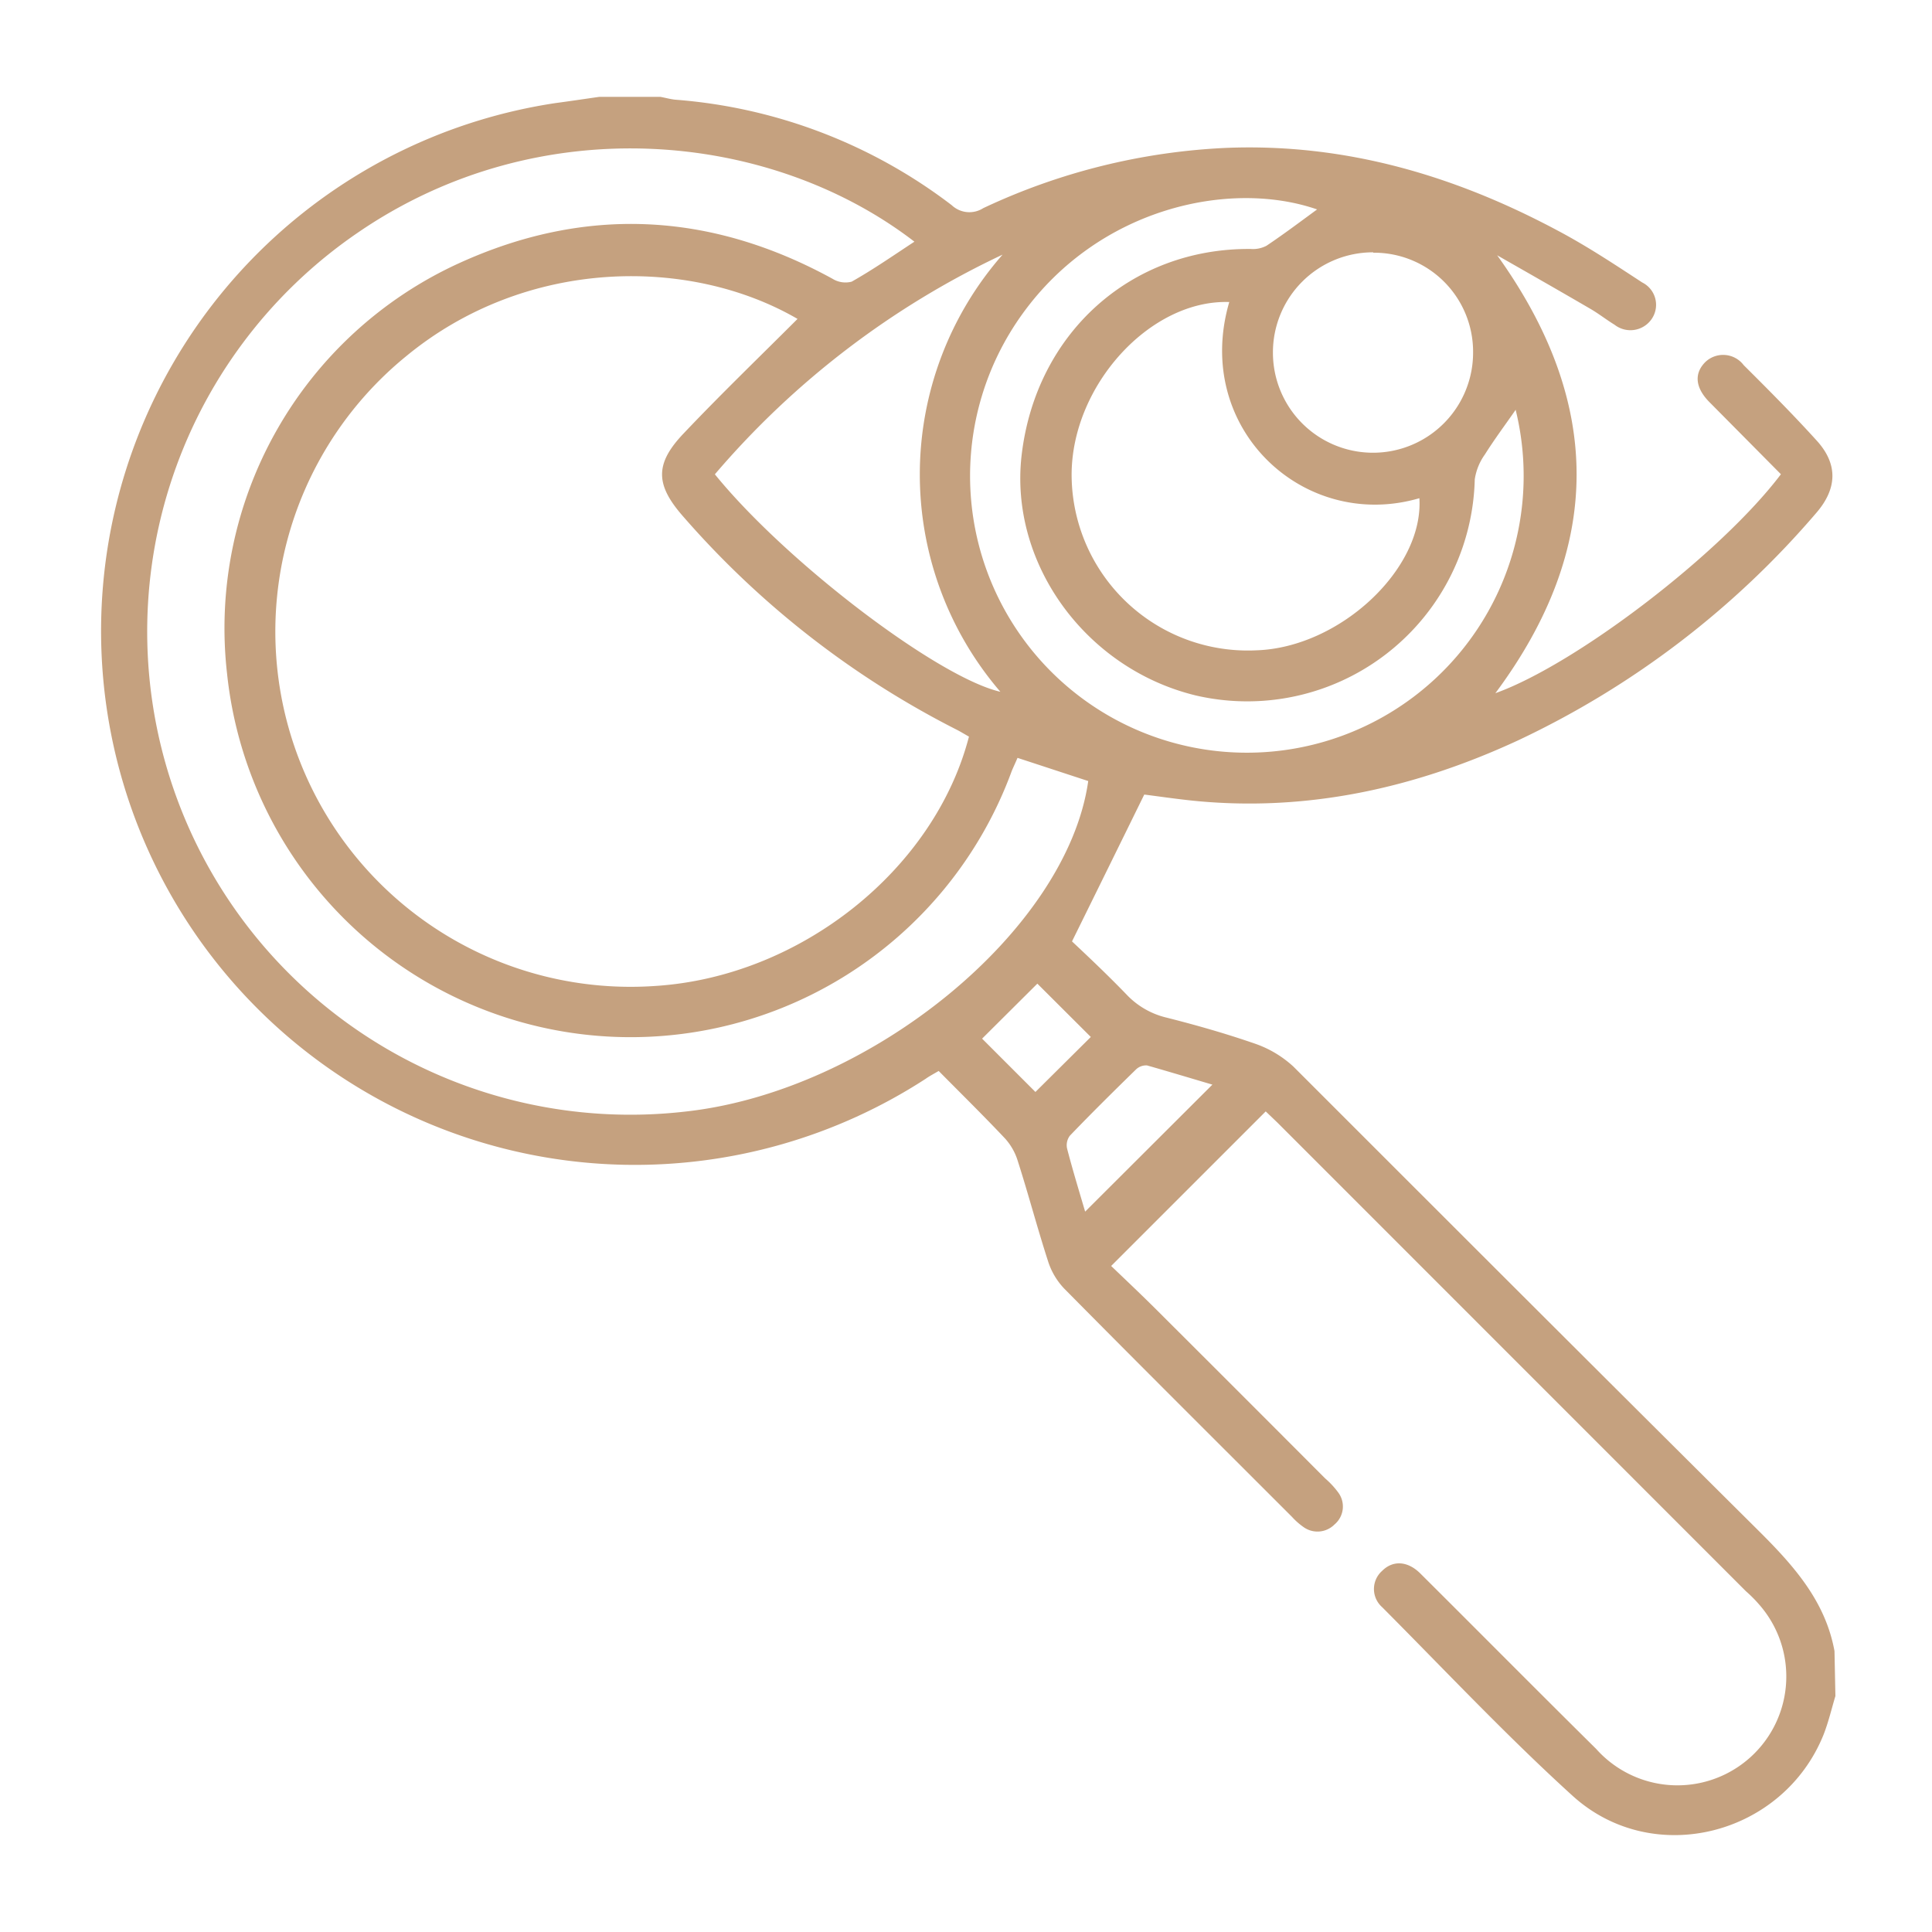 <svg id="Livello_1" data-name="Livello 1" xmlns="http://www.w3.org/2000/svg" viewBox="0 0 150 150"><defs><style>.cls-1{fill:#c5a17f;}</style></defs><path class="cls-1" d="M142.5,131.68c-.3,1-.53,2-.92,3-3.15,7.82-13.24,10.41-19.48,4.75-5.13-4.66-9.89-9.73-14.79-14.65a1.88,1.88,0,0,1,0-2.82c.84-.84,2-.78,3,.24,4.54,4.52,9.06,9.08,13.62,13.59a8.45,8.45,0,0,0,12.61-11.26c-.31-.36-.66-.7-1-1L99.16,87.14l-.89-.85-12,12c1.16,1.11,2.4,2.28,3.61,3.49q6.49,6.47,13,13a6.52,6.52,0,0,1,1,1.07,1.82,1.82,0,0,1-.27,2.51,1.86,1.86,0,0,1-2.42.19,5.4,5.4,0,0,1-.88-.78c-5.9-5.9-11.82-11.79-17.69-17.73a5.48,5.48,0,0,1-1.24-2.09c-.84-2.59-1.53-5.22-2.36-7.81a4.6,4.6,0,0,0-1-1.76c-1.66-1.76-3.38-3.45-5.14-5.23-.38.22-.72.4-1,.6A41.45,41.45,0,1,1,43.15,8c1.13-.15,2.25-.32,3.38-.48h4.74c.39.07.77.18,1.16.22a40.38,40.38,0,0,1,21.46,8.19,2,2,0,0,0,2.45.23,49.46,49.46,0,0,1,18.91-4.68c9.21-.36,17.71,2.15,25.74,6.45,2.24,1.19,4.37,2.6,6.51,4a1.94,1.94,0,0,1,.74,2.83,2,2,0,0,1-2.89.45c-.64-.39-1.23-.86-1.87-1.23-2.4-1.4-4.82-2.78-7.24-4.16,8.25,11.49,8.24,22.74-.14,34,6.3-2.26,17.53-10.86,22.17-17l-5.53-5.58c-1.1-1.1-1.24-2.21-.36-3.11a2,2,0,0,1,3,.22c1.93,1.92,3.85,3.85,5.68,5.87,1.64,1.81,1.58,3.69,0,5.55a69.26,69.26,0,0,1-23.17,17.7c-8,3.71-16.42,5.6-25.32,4.69-1.34-.14-2.68-.34-3.73-.47-1.89,3.85-3.7,7.53-5.61,11.4C84.52,74.3,86,75.7,87.45,77.2A6.25,6.25,0,0,0,90.54,79c2.3.58,4.58,1.23,6.81,2a8.47,8.47,0,0,1,3.08,1.82c12,12,24,24,36,35.92,2.75,2.73,5.28,5.5,6,9.45ZM61.92,24.76c-8.33-4.84-21.05-4.8-30.39,2.9A27.58,27.58,0,0,0,50.87,76.55c11.24-.71,21.67-9,24.36-19.36-.33-.18-.66-.39-1-.56A70.35,70.35,0,0,1,53.06,40.12c-2.18-2.47-2.24-4.09,0-6.45C55.92,30.65,58.92,27.76,61.92,24.76Zm9.07-6C59.8,10.15,41.9,8.39,27.8,18.05A37.51,37.51,0,0,0,53.23,86.3C67.6,84.72,82.85,72.22,84.49,60.64L79,58.84c-.17.4-.32.71-.44,1a31.51,31.51,0,0,1-60.93-7.53,31.15,31.15,0,0,1,18-31.87c9.79-4.47,19.51-4,29,1.2a1.91,1.91,0,0,0,1.49.23C67.79,20.93,69.37,19.83,71,18.76Zm24.45,4.69C89.3,23.24,83.2,29.93,83.2,36.87A13.68,13.68,0,0,0,97.55,50.49c6.46-.21,13-6.32,12.65-11.81C101.24,41.3,92.58,33.25,95.44,23.45Zm22.24,8.36c-.81,1.17-1.65,2.29-2.39,3.47a4.42,4.42,0,0,0-.79,1.94A17.67,17.67,0,0,1,92.86,54c-8.57-2.07-14.52-10.27-13.54-18.67,1.11-9.45,8.47-16.08,17.79-16a2.26,2.26,0,0,0,1.22-.25c1.36-.91,2.67-1.9,3.93-2.82-6.73-2.33-16.91-.16-22.87,8.1a21.49,21.49,0,1,0,38.29,7.48Zm-62.19,5C61,43.61,72.8,52.59,77.67,53.71a25.88,25.88,0,0,1,.17-33.94A66.65,66.65,0,0,0,55.49,36.84Zm51.12-17.22a7.77,7.77,0,0,0-7.78,7.79,7.77,7.77,0,0,0,15.54,0A7.69,7.69,0,0,0,106.61,19.62ZM84.25,94.07l9.88-9.86c-1.66-.49-3.35-1-5.07-1.49a1.13,1.13,0,0,0-.89.34c-1.73,1.69-3.44,3.38-5.11,5.12a1.23,1.23,0,0,0-.21,1C83.28,90.84,83.78,92.47,84.25,94.07Zm-8-13.43,4.14,4.14,4.3-4.27-4.15-4.14Z"/></svg>